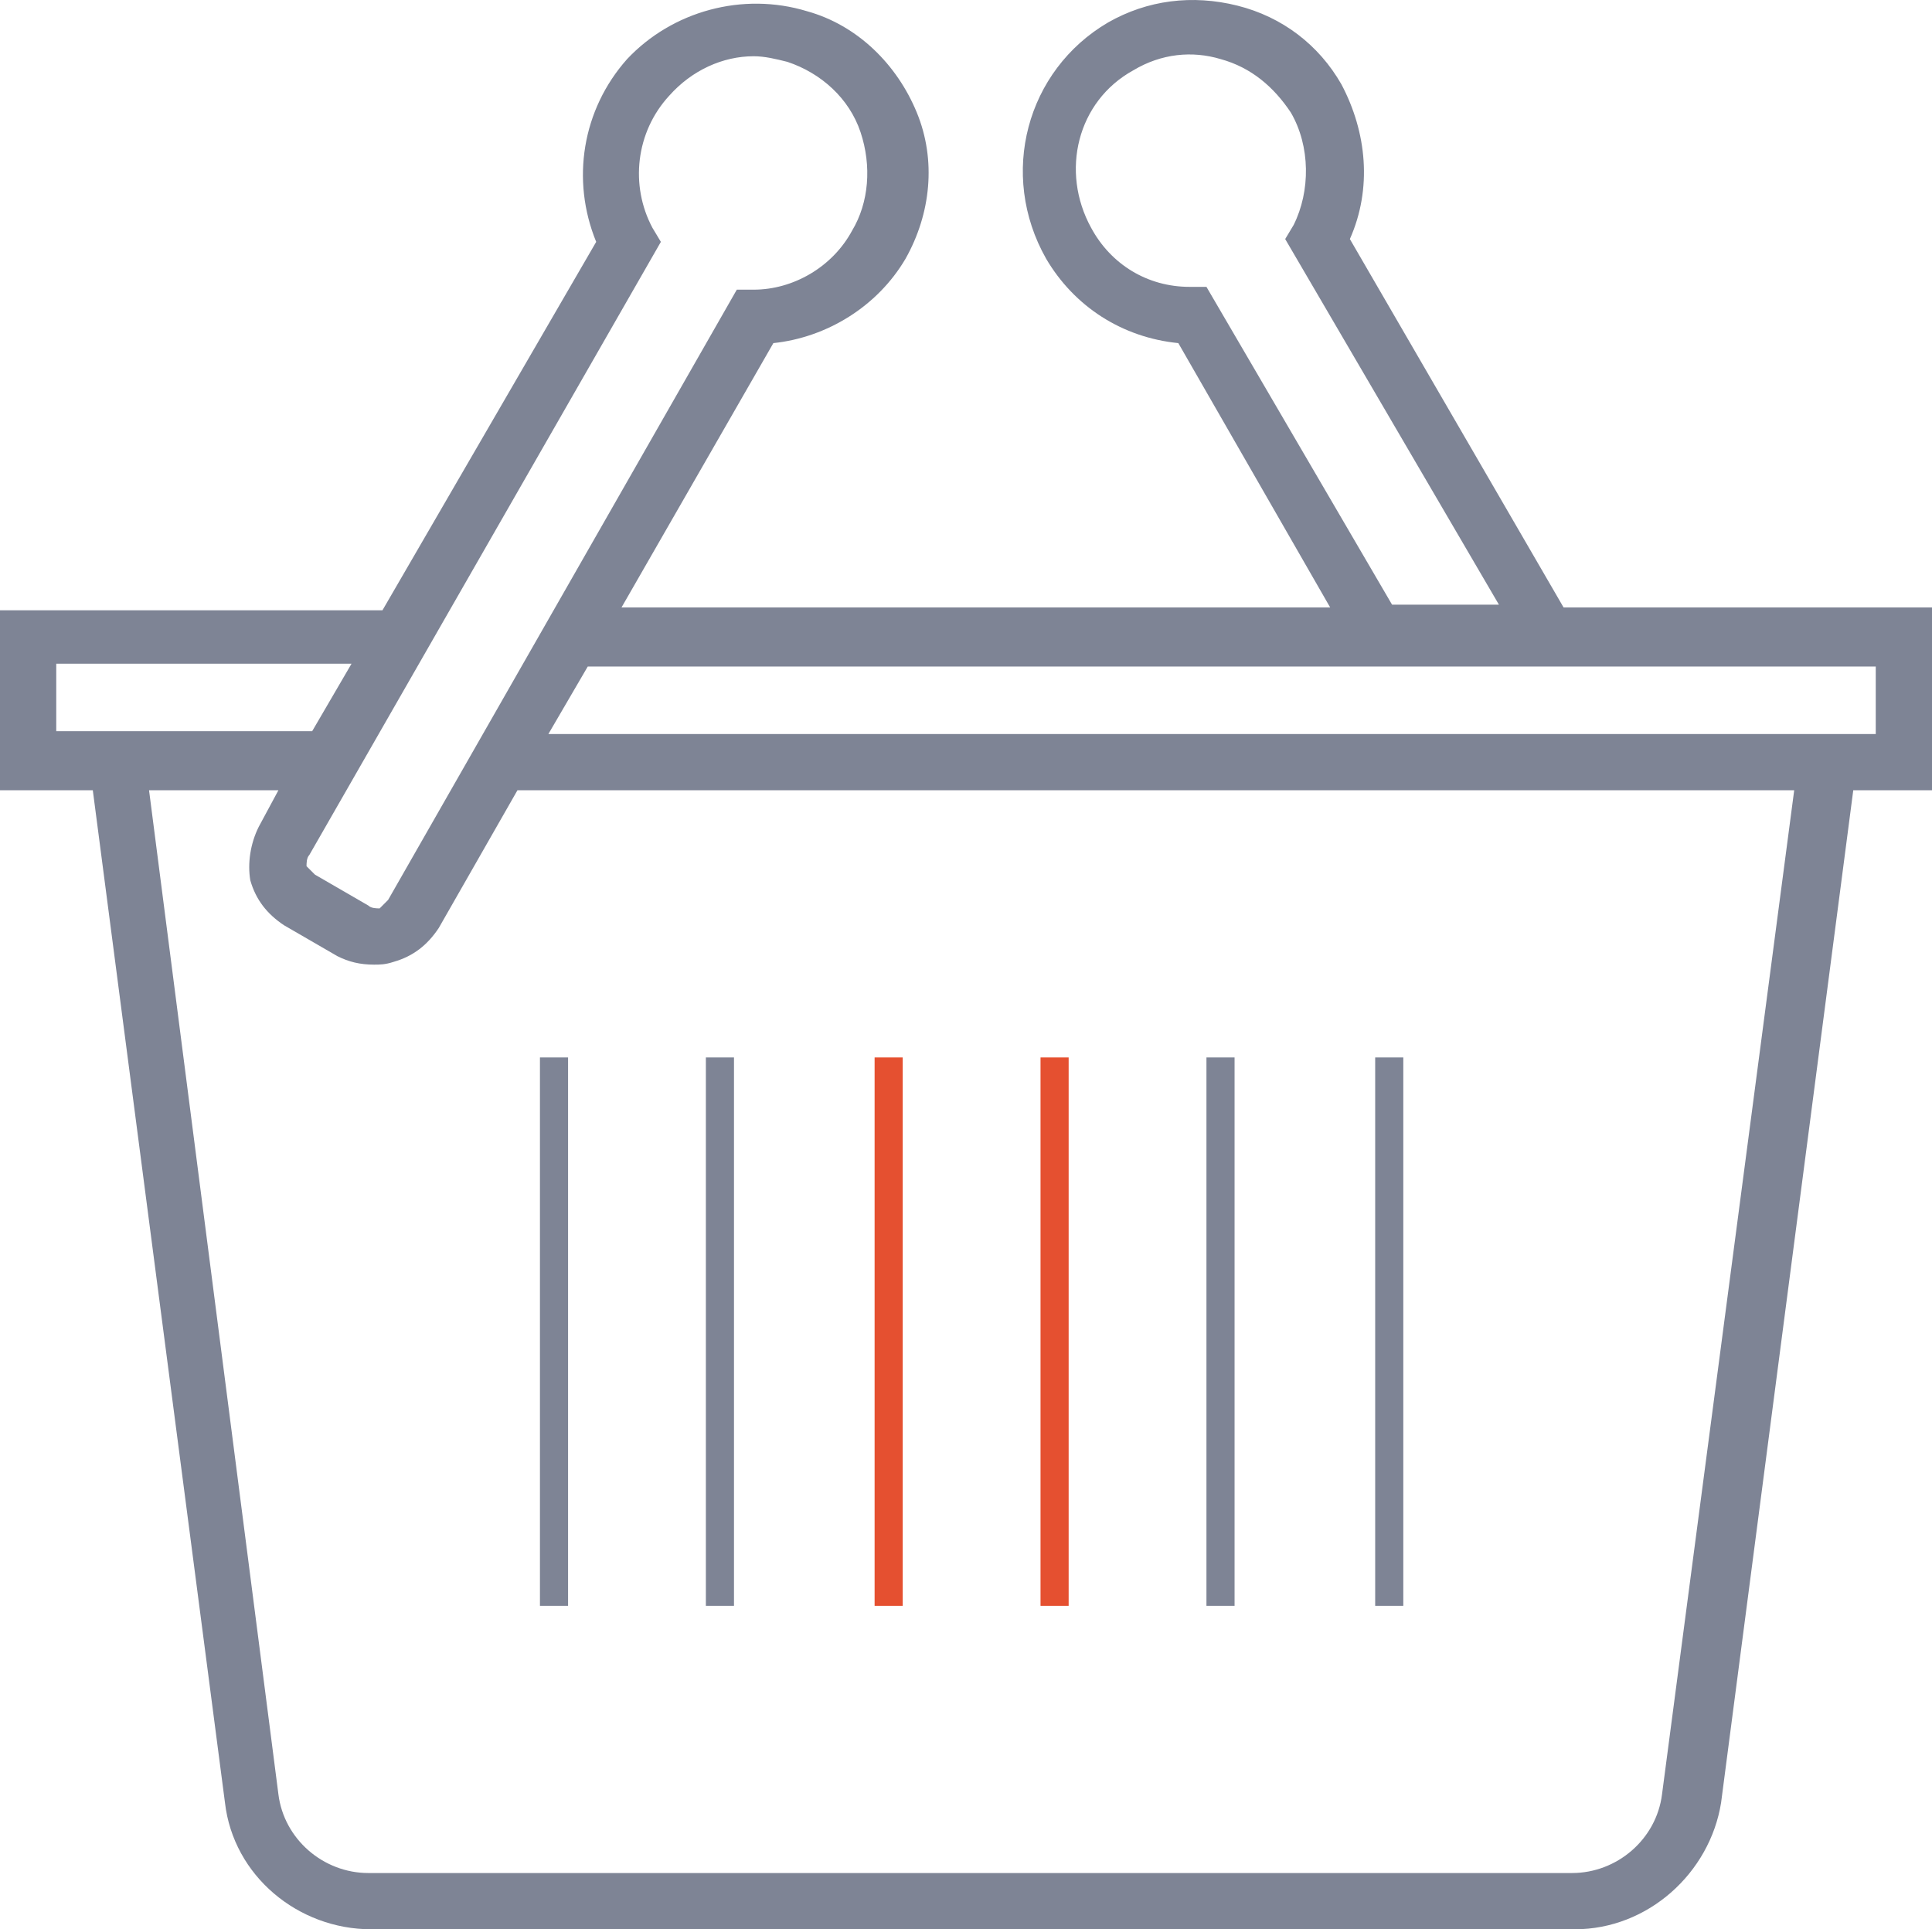 <?xml version="1.0" encoding="utf-8"?>
<!-- Generator: Adobe Illustrator 22.0.1, SVG Export Plug-In . SVG Version: 6.00 Build 0)  -->
<svg version="1.1" id="Слой_1" xmlns="http://www.w3.org/2000/svg" xmlns:xlink="http://www.w3.org/1999/xlink" x="0px" y="0px"
	 viewBox="0 0 68.7 68.6" style="enable-background:new 0 0 68.7 68.6;" xml:space="preserve">
<style type="text/css">
	.st0{fill:#7E8495;}
	.st1{fill:#E55030;}
</style>
<path class="st0" d="M68.7,21.6H55.6L48,8.5c0.8-1.8,0.6-3.8-0.3-5.5c-0.8-1.4-2.1-2.4-3.7-2.8c-1.6-0.4-3.2-0.2-4.6,0.6
	c-2.9,1.7-3.9,5.4-2.2,8.4c1,1.7,2.7,2.8,4.7,3l5.4,9.4H22.1l5.4-9.4c1.9-0.2,3.7-1.3,4.7-3c0.9-1.6,1.1-3.5,0.4-5.2
	c-0.7-1.7-2.1-3.1-3.9-3.6c-2.3-0.7-4.8,0-6.4,1.7c-1.6,1.8-2,4.3-1.1,6.5l-7.6,13.1H0v6.4h3.3l4.7,36c0.3,2.6,2.6,4.5,5.2,4.5h42.8
	c2.6,0,4.8-2,5.2-4.5l4.7-36h2.9V21.6z M42.9,10.2l-0.6,0c-1.5,0-2.8-0.8-3.5-2.1c-1.1-2-0.5-4.5,1.5-5.6c1-0.6,2.1-0.7,3.1-0.4
	c1.1,0.3,1.9,1,2.5,1.9c0.7,1.2,0.7,2.8,0.1,4l-0.3,0.5l7.6,13h-3.8L42.9,10.2z M23.5,8.6l-0.3-0.5c-0.8-1.5-0.6-3.4,0.6-4.7
	c0.8-0.9,1.9-1.4,3-1.4c0.4,0,0.8,0.1,1.2,0.2c1.2,0.4,2.2,1.3,2.6,2.5c0.4,1.2,0.3,2.5-0.3,3.5c-0.7,1.3-2.1,2.1-3.5,2.1l-0.6,0
	L13.8,32c-0.1,0.1-0.2,0.2-0.3,0.3c-0.1,0-0.3,0-0.4-0.1l-1.9-1.1c-0.1-0.1-0.2-0.2-0.3-0.3c0-0.1,0-0.3,0.1-0.4L23.5,8.6z M2,23.6
	h10.5l-1.4,2.4H2V23.6z M59.1,63.8c-0.2,1.6-1.6,2.8-3.2,2.8H13.1c-1.6,0-3-1.2-3.2-2.8L5.3,28.1h4.6l-0.7,1.3
	c-0.3,0.6-0.4,1.3-0.3,1.9c0.2,0.7,0.6,1.2,1.2,1.6l1.9,1.1c0.4,0.2,0.8,0.3,1.3,0.3c0.2,0,0.4,0,0.7-0.1c0.7-0.2,1.2-0.6,1.6-1.2
	l2.8-4.9h45.4L59.1,63.8z M66.7,26.1H19.5l1.4-2.4h45.8V26.1z M19.2,57.1V37.6h1v19.5H19.2z M26.1,57.1h-1V37.6h1V57.1z M43.9,57.1
	h-1V37.6h1V57.1z M49.9,57.1h-1V37.6h1V57.1z"/>
<path class="st1" d="M32.1,57.1h-1V37.6h1V57.1z M38,37.6h-1v19.5h1V37.6z"/>
</svg>
